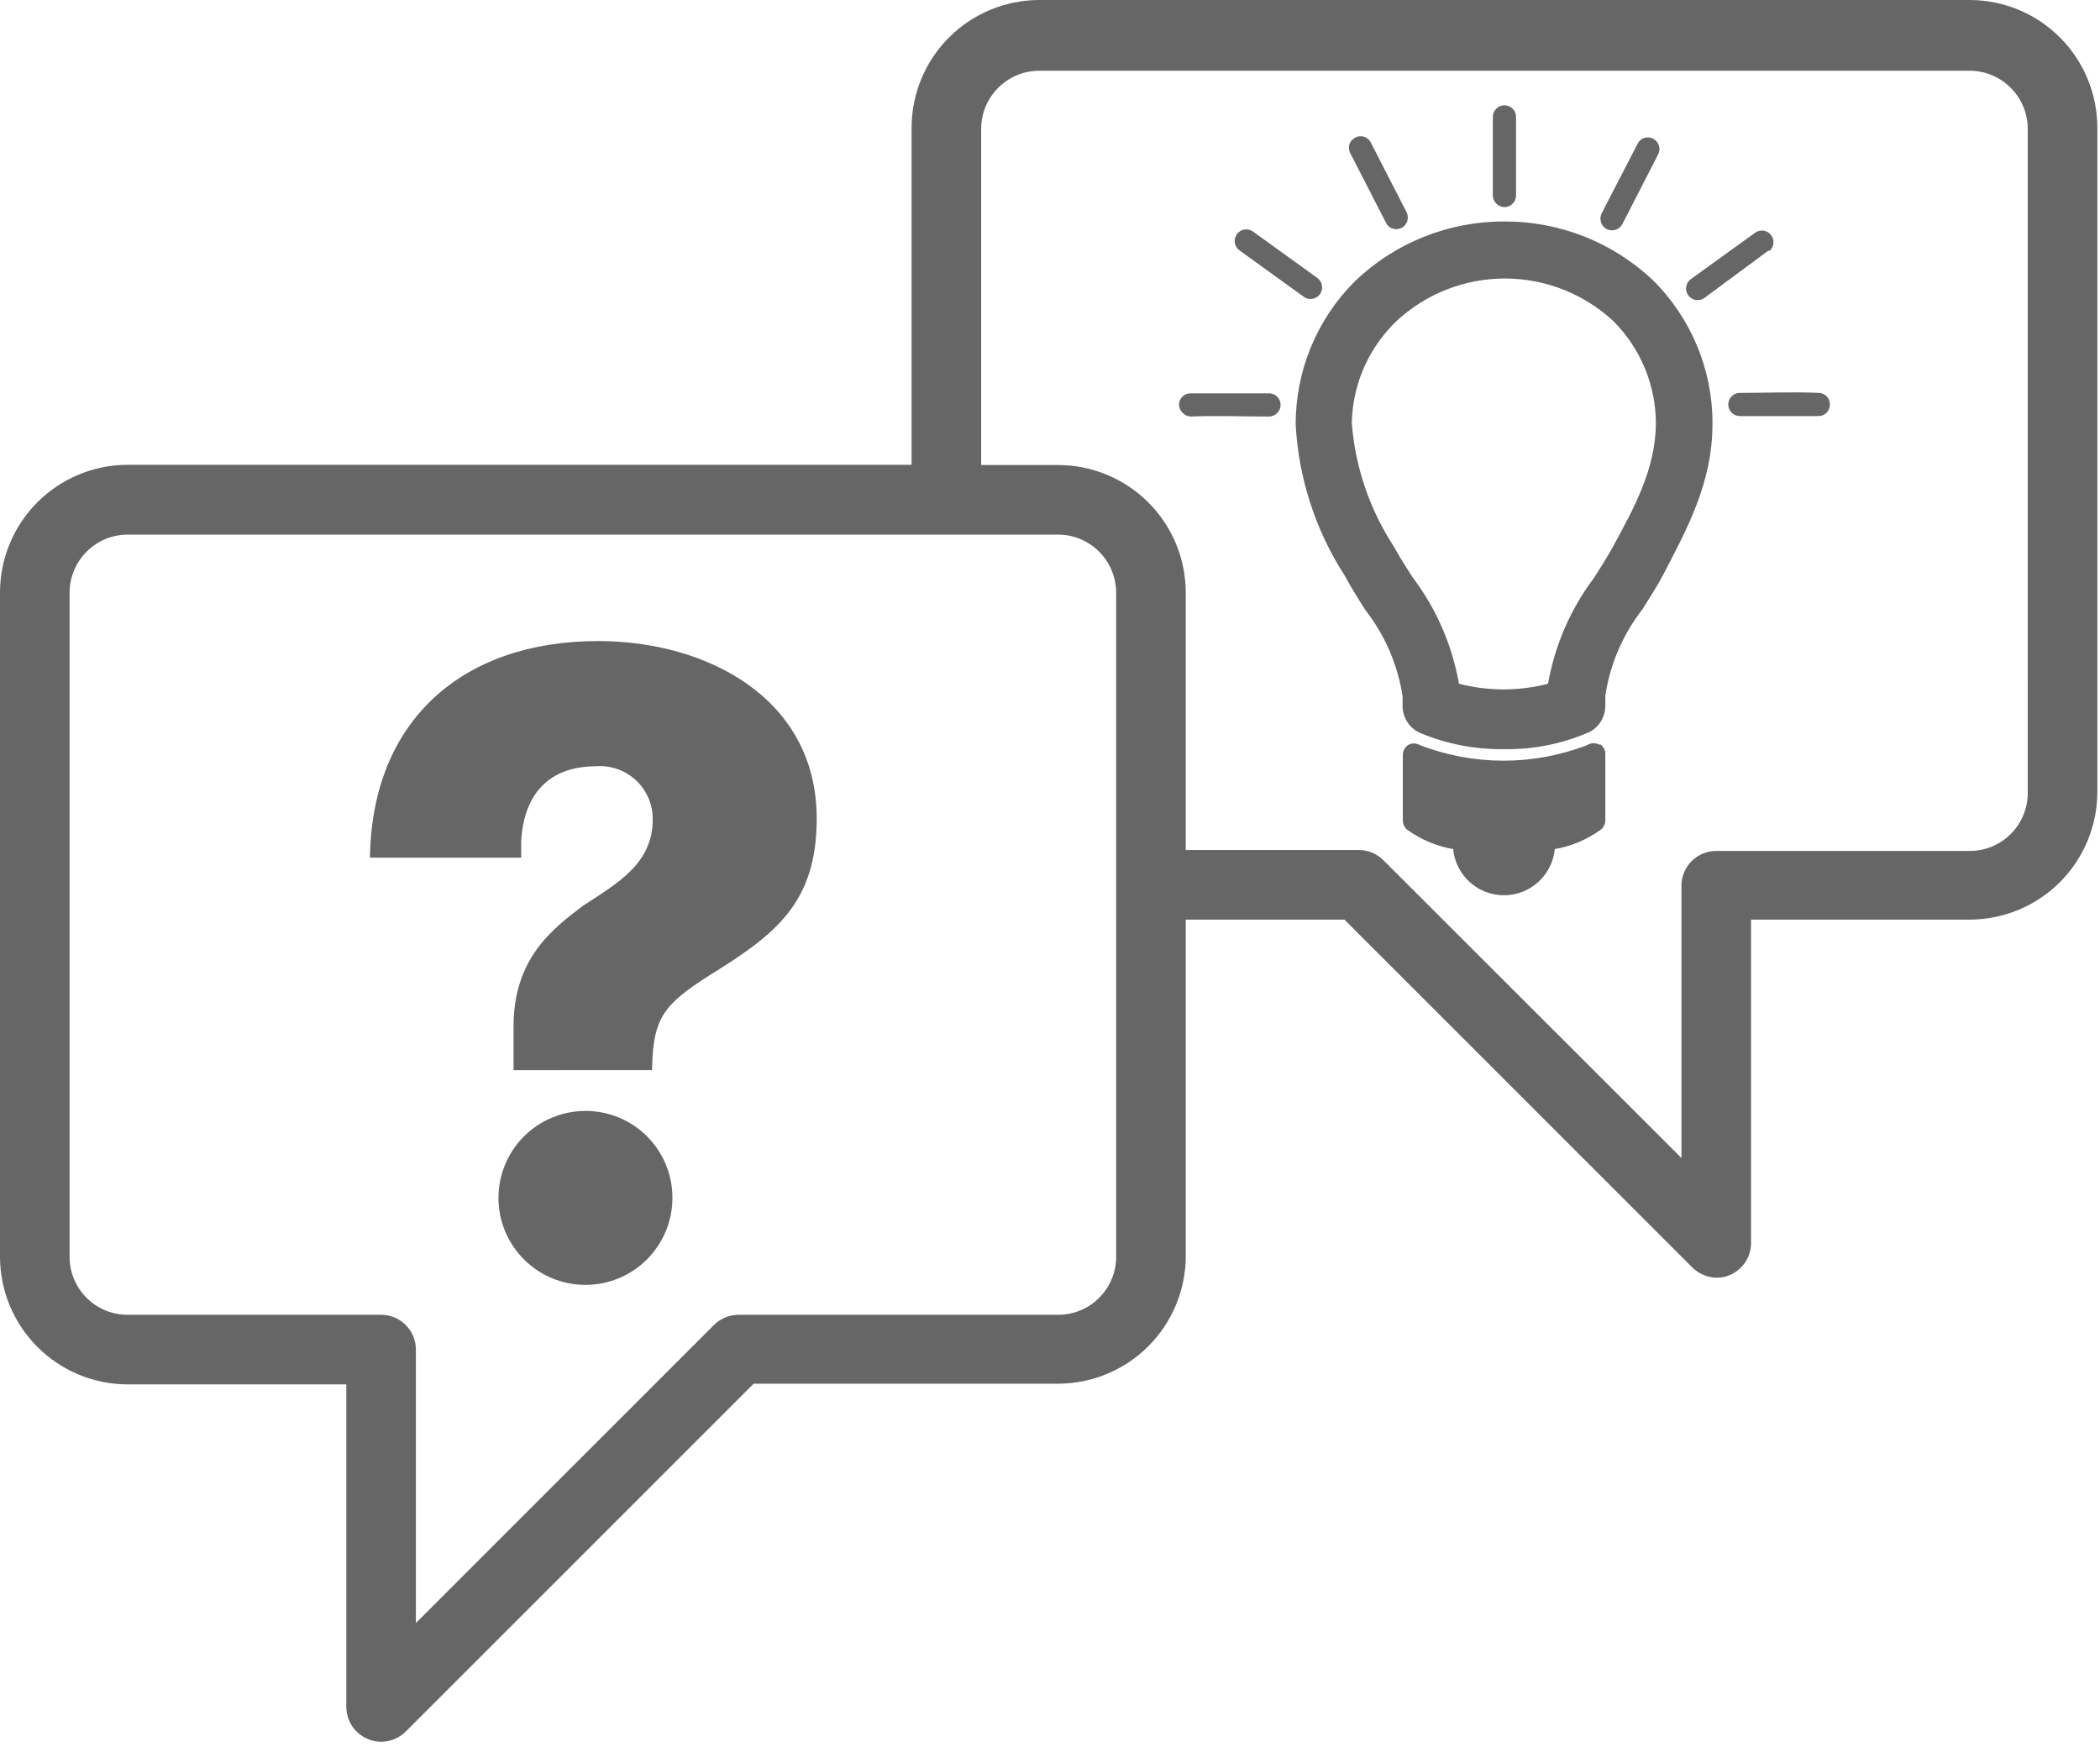 <svg width="280" height="233" viewBox="0 0 280 233" fill="none" xmlns="http://www.w3.org/2000/svg">
<g opacity="0.9">
<path d="M200.59 29.535C193.173 29.505 186.033 32.355 180.674 37.485C175.585 42.553 172.735 49.445 172.756 56.629C173.147 63.783 175.397 70.71 179.282 76.731C180.087 78.245 181.075 79.824 182.065 81.369C184.673 84.717 186.378 88.678 187.014 92.874V94.328C187.087 95.868 188.054 97.223 189.488 97.793C193.005 99.245 196.785 99.961 200.59 99.896C204.519 99.961 208.413 99.169 212.002 97.575C213.239 96.899 214.017 95.614 214.043 94.205V92.751C214.68 88.555 216.384 84.594 218.992 81.246C219.982 79.669 220.973 78.152 221.775 76.608C224.869 70.638 228.331 64.453 228.331 56.506L228.333 56.504C228.357 49.316 225.492 42.419 220.383 37.36C215.035 32.305 207.948 29.505 200.59 29.535L200.59 29.535ZM215.096 72.834C214.354 74.196 213.489 75.557 212.591 76.979C209.433 81.153 207.312 86.018 206.404 91.174C202.51 92.183 198.424 92.183 194.528 91.174C193.622 86.018 191.501 81.153 188.343 76.979C187.446 75.587 186.581 74.226 185.839 72.865C182.62 67.937 180.693 62.279 180.24 56.411C180.337 51.261 182.486 46.362 186.21 42.802C190.138 39.163 195.296 37.139 200.653 37.139C206.009 37.139 211.167 39.163 215.096 42.802C218.735 46.433 220.785 51.362 220.787 56.504C220.724 62.503 217.972 67.575 215.096 72.834L215.096 72.834ZM213.303 99.217L213.301 99.214C213.806 99.519 214.093 100.082 214.043 100.668V109.421C214.028 109.872 213.828 110.299 213.487 110.597C211.655 111.938 209.539 112.838 207.302 113.224C206.967 116.717 204.036 119.381 200.53 119.381C197.022 119.381 194.09 116.717 193.756 113.224C191.518 112.838 189.402 111.938 187.571 110.597C187.238 110.295 187.049 109.87 187.044 109.421V100.668C187.046 100.136 187.312 99.637 187.756 99.34C188.227 99.074 188.8 99.074 189.271 99.34C196.474 102.135 204.46 102.135 211.664 99.34C212.164 99.025 212.801 99.025 213.301 99.34L213.303 99.217ZM199.044 26.073V15.589C199.044 14.735 199.736 14.042 200.59 14.042C201 14.042 201.395 14.204 201.684 14.495C201.975 14.784 202.137 15.179 202.137 15.589V26.073C202.137 26.483 201.975 26.876 201.684 27.165C201.395 27.456 201 27.618 200.59 27.618C199.745 27.603 199.061 26.919 199.044 26.073V26.073ZM213.55 28.455L218.343 19.176C218.522 18.805 218.844 18.523 219.234 18.395C219.627 18.268 220.052 18.302 220.416 18.494C221.174 18.881 221.478 19.806 221.096 20.568L216.333 29.846C216.074 30.377 215.532 30.714 214.941 30.712C214.697 30.705 214.456 30.651 214.229 30.556C213.481 30.148 213.183 29.225 213.55 28.453V28.455ZM235.848 33.371L227.281 39.712C227.015 39.914 226.688 40.022 226.353 40.02C225.689 40.02 225.098 39.595 224.886 38.963C224.677 38.331 224.893 37.636 225.426 37.237L233.992 31.052C234.676 30.539 235.645 30.677 236.158 31.361C236.67 32.045 236.532 33.013 235.848 33.527L235.848 33.371ZM243.981 53.97H243.983C243.983 54.382 243.815 54.776 243.517 55.063C243.22 55.348 242.818 55.501 242.406 55.484H231.984H231.982C231.128 55.484 230.435 54.792 230.435 53.937C230.435 53.083 231.128 52.393 231.982 52.393C235.507 52.393 239.064 52.237 242.559 52.393C243.385 52.442 244.018 53.144 243.983 53.97L243.981 53.97ZM180.028 20.412C179.836 20.05 179.799 19.623 179.928 19.232C180.056 18.842 180.338 18.52 180.707 18.341C181.072 18.149 181.497 18.113 181.887 18.24C182.28 18.369 182.601 18.65 182.78 19.021L187.544 28.3H187.542C187.928 29.068 187.624 30.004 186.862 30.403C186.638 30.5 186.396 30.554 186.15 30.556C185.568 30.554 185.039 30.218 184.791 29.691L180.028 20.412ZM165.243 33.371C164.559 32.858 164.421 31.889 164.935 31.206C165.446 30.524 166.417 30.384 167.099 30.897L175.665 37.082C176.349 37.595 176.487 38.564 175.976 39.248C175.681 39.632 175.223 39.861 174.738 39.865C174.403 39.867 174.078 39.759 173.81 39.556L165.243 33.371ZM170.749 54.03C170.716 54.865 170.037 55.529 169.202 55.547C165.737 55.547 162.242 55.391 158.78 55.547C157.949 55.503 157.278 54.858 157.203 54.03C157.186 53.618 157.339 53.217 157.624 52.919C157.911 52.621 158.305 52.453 158.717 52.453H169.325H169.327C170.143 52.518 170.768 53.21 170.749 54.03V54.03ZM108.894 109.143C108.894 120.4 103.421 124.607 94.606 130.049C88.421 134.008 87.06 135.741 86.937 142.698L68.472 142.7V136.884C68.472 127.853 73.606 123.894 77.751 120.771C82.514 117.677 87.029 115.079 87.029 109.266H87.027C87.051 107.298 86.246 105.413 84.812 104.066C83.377 102.72 81.444 102.036 79.481 102.183C73.078 102.183 69.831 106.019 69.49 112.174V114.37H49.328C49.576 96.031 61.698 85.483 79.761 85.483C94.265 85.483 108.894 93.122 108.894 109.143L108.894 109.143ZM89.657 159.741C89.657 162.811 88.438 165.756 86.27 167.93C84.102 170.104 81.162 171.33 78.09 171.339C75.02 171.345 72.071 170.137 69.892 167.973C67.711 165.811 66.479 162.871 66.462 159.801C66.447 156.731 67.648 153.78 69.803 151.595C71.961 149.407 74.897 148.167 77.967 148.143C81.06 148.109 84.04 149.317 86.236 151.498C88.434 153.677 89.666 156.645 89.657 159.741L89.657 159.741ZM262.635 0.001H138.556C134.047 0.01 129.726 1.804 126.537 4.993C123.348 8.181 121.554 12.503 121.545 17.012V61.981H17.01C12.495 61.987 8.17 63.787 4.979 66.982C1.791 70.177 0 74.507 0 79.022V167.596C0.009 172.105 1.804 176.425 4.992 179.614C8.178 182.803 12.502 184.598 17.011 184.606H46.176V227.626C46.184 229.498 47.319 231.183 49.051 231.895C49.606 232.139 50.208 232.264 50.814 232.266C52.041 232.255 53.217 231.766 54.093 230.905L100.484 184.514H141.091C145.6 184.505 149.921 182.71 153.11 179.522C156.298 176.333 158.093 172.012 158.102 167.503V122.629H179.257L225.648 169.02H225.646C226.522 169.881 227.697 170.368 228.925 170.379C229.531 170.379 230.133 170.254 230.687 170.008C232.426 169.251 233.529 167.512 233.47 165.618V122.629H262.635C267.144 122.62 271.467 120.825 274.654 117.637C277.842 114.448 279.637 110.127 279.646 105.618V17.166C279.678 12.629 277.903 8.269 274.71 5.046C271.517 1.825 267.173 0.009 262.636 0L262.635 0.001ZM148.822 167.594C148.822 169.646 148.007 171.611 146.557 173.061C145.107 174.513 143.14 175.326 141.091 175.326H98.473C97.243 175.328 96.063 175.816 95.194 176.687L55.451 216.429V179.967C55.451 177.404 53.376 175.326 50.813 175.326H17.01C12.738 175.326 9.278 171.864 9.278 167.594V79.021C9.295 74.758 12.747 71.306 17.01 71.289H141.089C145.352 71.306 148.804 74.758 148.821 79.021L148.822 167.594ZM270.367 105.739C270.367 107.791 269.554 109.756 268.104 111.206C266.652 112.658 264.687 113.471 262.635 113.471H228.832C226.269 113.471 224.194 115.549 224.194 118.112V154.419L184.452 114.71C183.582 113.838 182.402 113.348 181.172 113.348H158.102V79.019C158.094 74.51 156.299 70.187 153.11 67C149.922 63.812 145.6 62.017 141.092 62.008H130.823V17.164C130.84 12.901 134.292 9.449 138.554 9.432H262.634C266.897 9.45 270.349 12.901 270.366 17.164L270.367 105.739Z" fill="#555555"/>
</g>
</svg>
